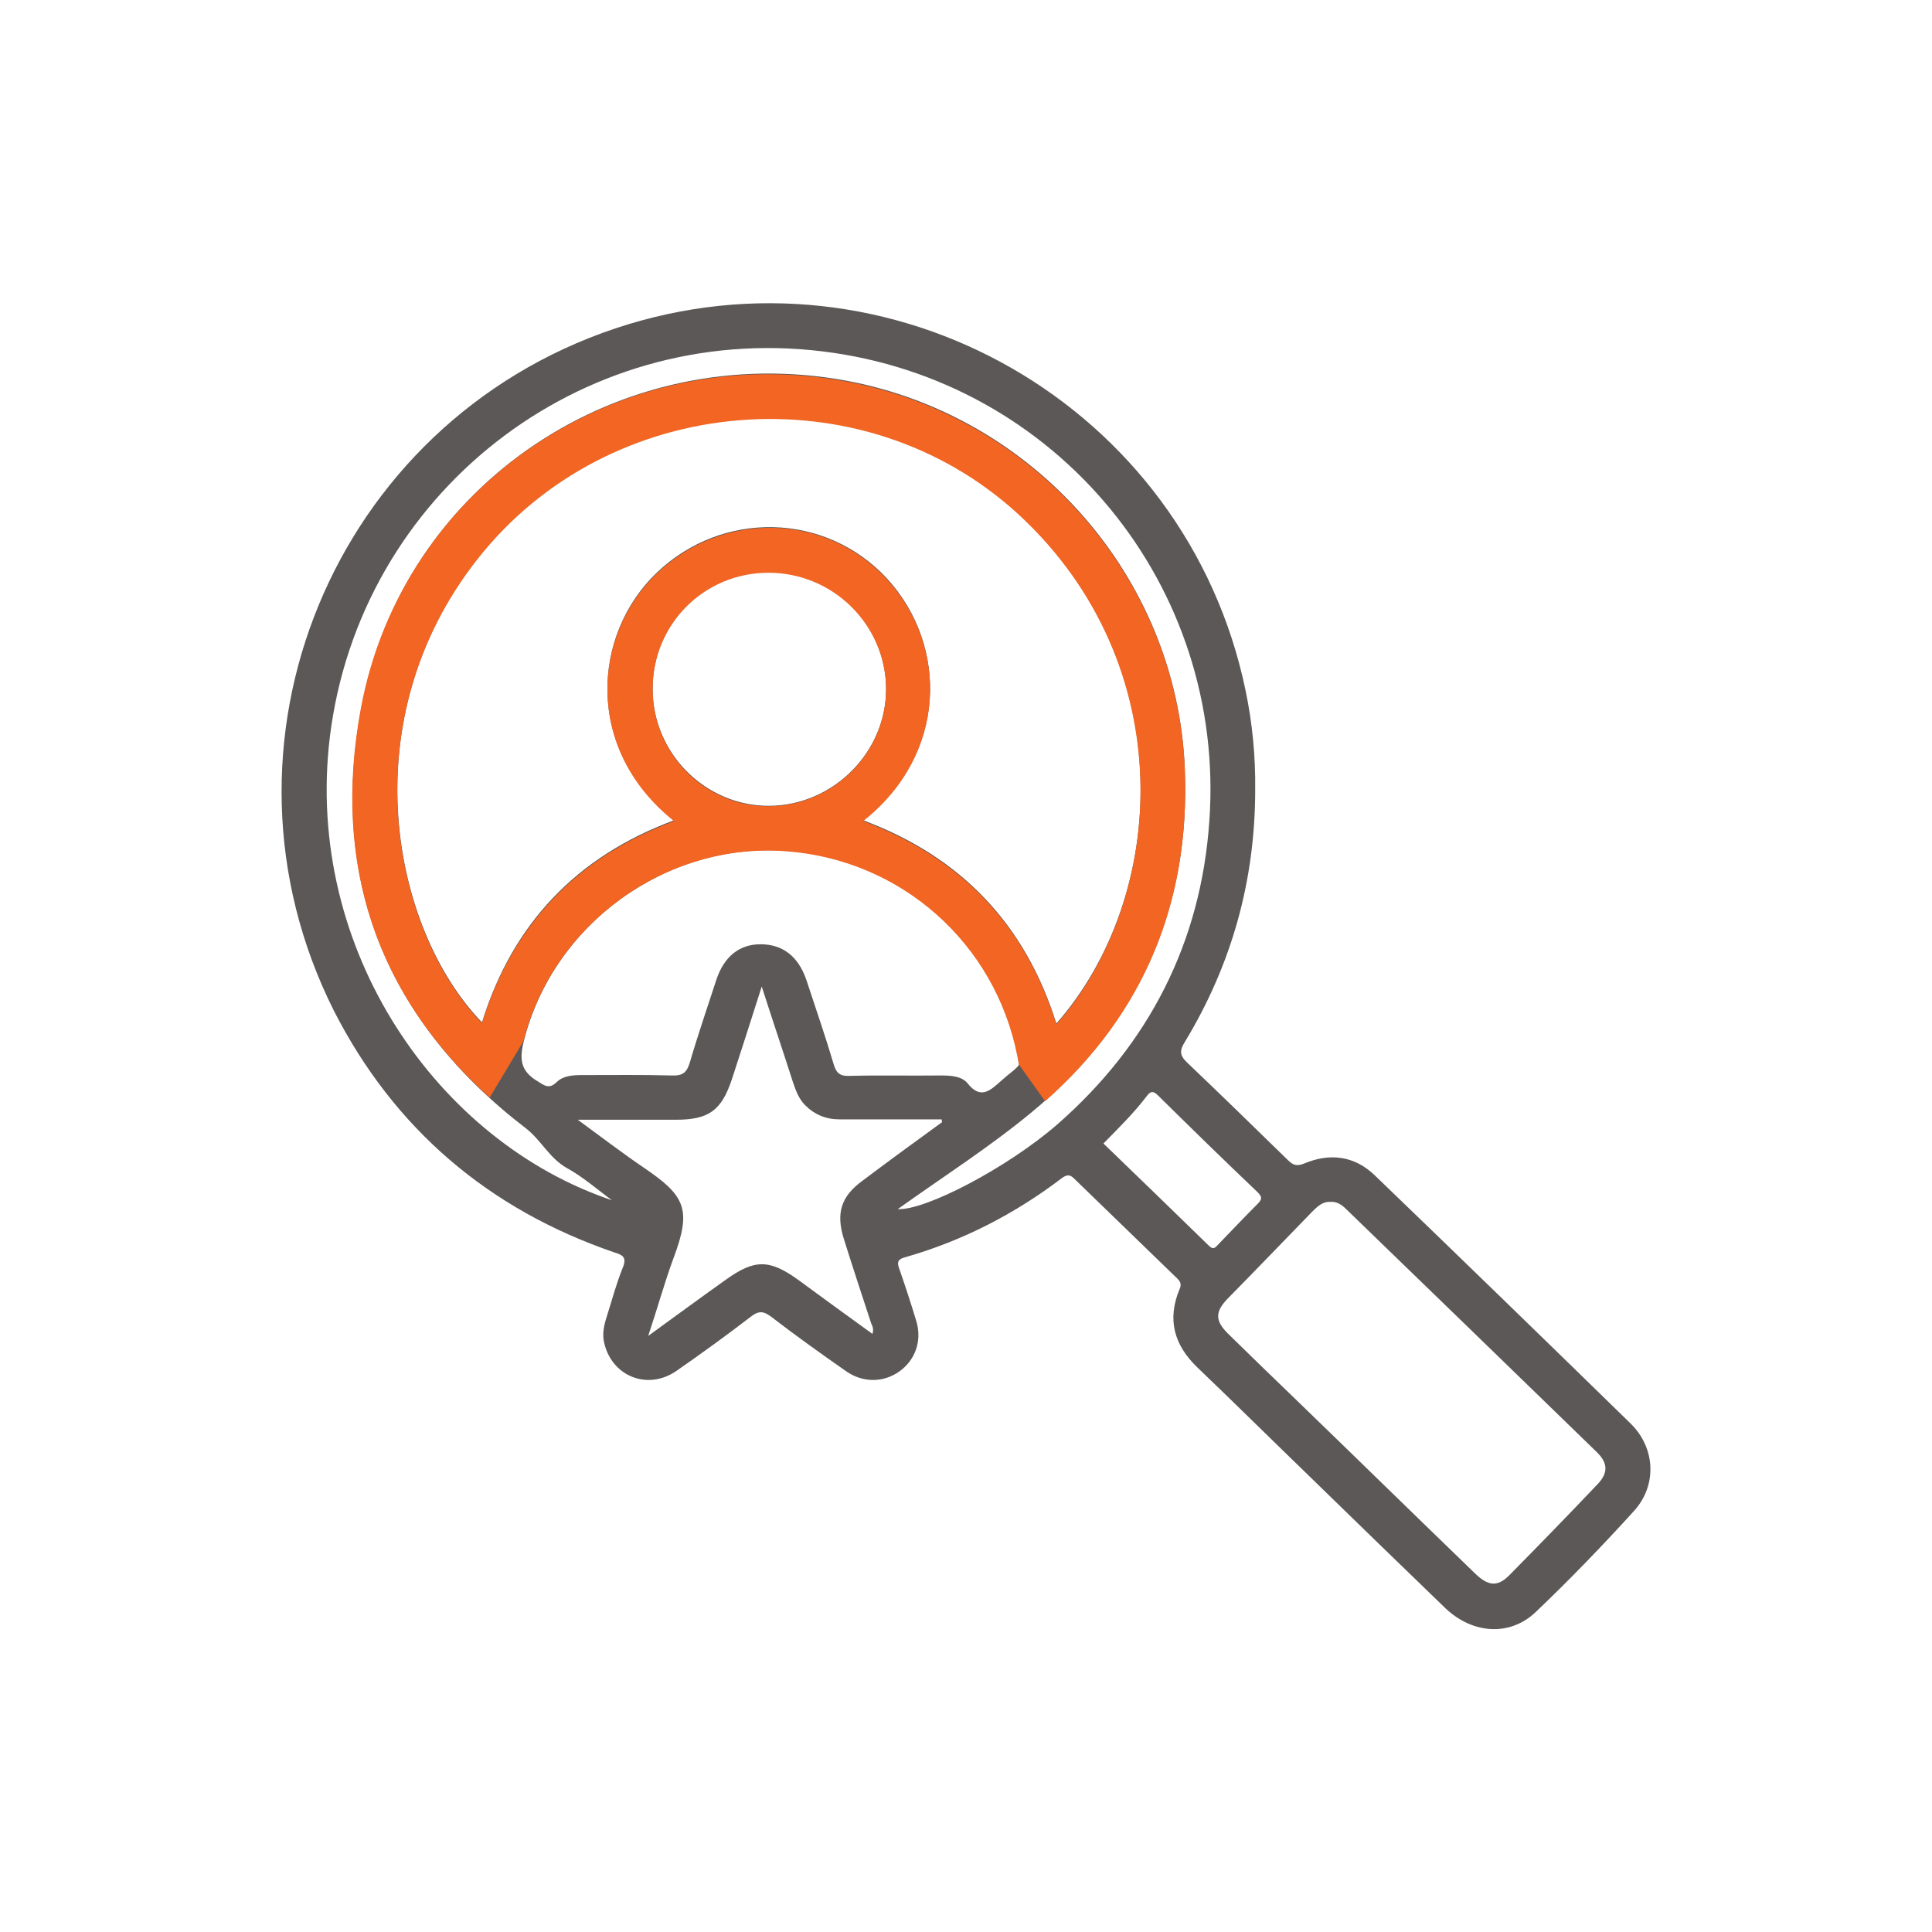 <?xml version="1.0" encoding="UTF-8"?>
<svg xmlns="http://www.w3.org/2000/svg" width="48" height="48" version="1.1" viewBox="0 0 48 48">
  <!-- Generator: Adobe Illustrator 28.6.0, SVG Export Plug-In . SVG Version: 1.2.0 Build 709)  -->
  <g>
    <g id="Layer_1">
      <g id="Orange">
        <path d="M31.185,19.62c0,2.25-.58,4.34-1.75,6.27-.13.21-.13.33.06.51.84.8,1.67,1.61,2.5,2.42.13.13.22.16.4.09.64-.27,1.25-.2,1.76.29,2.13,2.05,4.25,4.11,6.36,6.17.61.6.66,1.52.09,2.16-.79.87-1.6,1.71-2.45,2.52-.64.61-1.56.55-2.24-.09-1.13-1.09-2.25-2.18-3.38-3.28-.93-.9-1.85-1.81-2.79-2.71-.58-.56-.75-1.19-.44-1.94.05-.11.03-.18-.05-.26-.86-.83-1.71-1.66-2.57-2.49-.1-.1-.17-.1-.29-.02-1.18.9-2.48,1.57-3.92,1.98-.18.05-.19.13-.13.29.15.43.29.86.42,1.29.15.5-.03.98-.43,1.26-.39.27-.89.28-1.31-.01-.63-.44-1.26-.89-1.87-1.36-.2-.15-.32-.14-.51.01-.6.46-1.22.91-1.84,1.34-.71.49-1.59.14-1.79-.68-.06-.23-.01-.45.06-.67.13-.41.24-.83.4-1.22.1-.25,0-.31-.2-.37-3.13-1.07-5.48-3.07-6.98-6.01-3.32-6.61-.02-14.6,6.99-16.95,6.85-2.29,14.19,1.92,15.66,8.99.17.81.25,1.64.24,2.47ZM21.445,20.38c2.44.91,4.03,2.59,4.8,5.05,2.77-3.15,3.11-8.93-.93-12.66-3.87-3.57-10.18-3.06-13.45,1.1-3.16,4.02-2.13,9.21.11,11.53.76-2.45,2.35-4.12,4.77-5.02-2.24-1.79-2.02-4.62-.44-6.14,1.64-1.58,4.21-1.51,5.73.13,1.54,1.68,1.49,4.38-.59,6.01ZM25.315,26.43c-.02-.11-.03-.16-.03-.2-.56-2.81-2.89-4.88-5.75-5.09-2.99-.22-5.79,1.82-6.52,4.72-.11.44-.09.74.32.99.18.11.3.23.5.03.17-.16.41-.17.64-.17.74,0,1.48-.01,2.21.01.25.01.37-.05.45-.31.2-.69.44-1.38.66-2.06.19-.58.57-.89,1.1-.89.55,0,.94.3,1.14.89.23.7.47,1.39.68,2.1.07.23.17.29.4.28.75-.02,1.5,0,2.25-.01.24,0,.52.01.67.19.33.42.57.18.83-.05.1-.09.21-.18.31-.26.08-.07.15-.13.14-.17ZM33.055,29.86c-.2-.01-.33.12-.46.25-.7.72-1.39,1.44-2.09,2.15-.32.33-.32.55,0,.87.57.56,1.14,1.11,1.71,1.66,1.48,1.43,2.95,2.87,4.43,4.3.33.32.56.34.85.05.74-.75,1.48-1.51,2.21-2.28.25-.27.24-.51-.02-.77-2.08-2.02-4.16-4.04-6.24-6.05-.11-.11-.23-.19-.39-.18ZM15.205,29.82c-.37-.27-.72-.58-1.12-.8-.43-.24-.64-.69-1.01-.98-3.46-2.65-4.9-6.16-4.1-10.44,1.03-5.59,6.46-9.18,12.06-8.14,4.66.87,8.2,4.88,8.4,9.61.15,3.46-1.12,6.35-3.8,8.56-1.05.87-2.21,1.61-3.33,2.41.68.04,2.73-1.03,3.97-2.11,2.27-1.99,3.56-4.51,3.77-7.52.42-5.85-3.78-10.97-9.61-11.68-6.04-.74-11.5,3.55-12.24,9.58-.64,5.3,2.69,10.06,7.01,11.51ZM23.405,27.88c0-.02-.01-.04-.01-.07h-2.54c-.34,0-.62-.12-.85-.35-.16-.16-.23-.36-.3-.56-.25-.78-.51-1.55-.78-2.39-.26.82-.5,1.56-.74,2.3-.26.78-.57,1.01-1.4,1.01h-2.43c.6.44,1.11.83,1.64,1.19,1.03.7,1.2,1.03.73,2.27-.22.6-.39,1.22-.62,1.91.69-.5,1.3-.95,1.92-1.39.72-.52,1.09-.52,1.81,0,.61.45,1.22.89,1.84,1.34.04-.12,0-.19-.03-.26-.23-.7-.46-1.4-.68-2.1-.2-.64-.07-1.06.47-1.45.65-.49,1.31-.97,1.97-1.45ZM16.215,17.12c0,1.6,1.32,2.91,2.9,2.9,1.59-.01,2.91-1.34,2.9-2.92-.01-1.59-1.32-2.89-2.92-2.89-1.61.01-2.89,1.3-2.88,2.91ZM27.415,28.41c.88.85,1.75,1.69,2.62,2.54.12.12.17.03.24-.04.32-.33.64-.67.97-1,.11-.11.12-.17,0-.29-.83-.79-1.65-1.59-2.47-2.4-.12-.12-.19-.12-.29.02-.32.42-.69.78-1.07,1.17Z" fill="#5b5857"/>
        <path d="M21.035,9.48c-5.6-1.05-11.03,2.54-12.07,8.12-.72,3.88.39,7.13,3.2,9.67l.84-1.4c.73-2.9,3.54-4.95,6.53-4.72,2.85.21,5.19,2.28,5.74,5.09.01.05.02.09.04.2v.01l.65.91c2.46-2.17,3.61-4.96,3.47-8.27-.2-4.73-3.74-8.74-8.4-9.61ZM19.115,20.03c-1.59.02-2.9-1.3-2.9-2.9-.01-1.61,1.27-2.9,2.88-2.9,1.6,0,2.91,1.29,2.92,2.89,0,1.58-1.31,2.9-2.9,2.91ZM26.245,25.45c-.77-2.46-2.36-4.14-4.8-5.05,2.08-1.64,2.13-4.33.59-6.01-1.52-1.65-4.09-1.71-5.73-.13-1.58,1.52-1.8,4.35.44,6.14-2.42.9-4.01,2.58-4.77,5.02-2.24-2.32-3.28-7.51-.11-11.53,3.27-4.16,9.58-4.67,13.45-1.1,4.03,3.73,3.7,9.51.93,12.66Z" fill="#f26522"/>
      </g>
    </g>
  </g>
</svg>